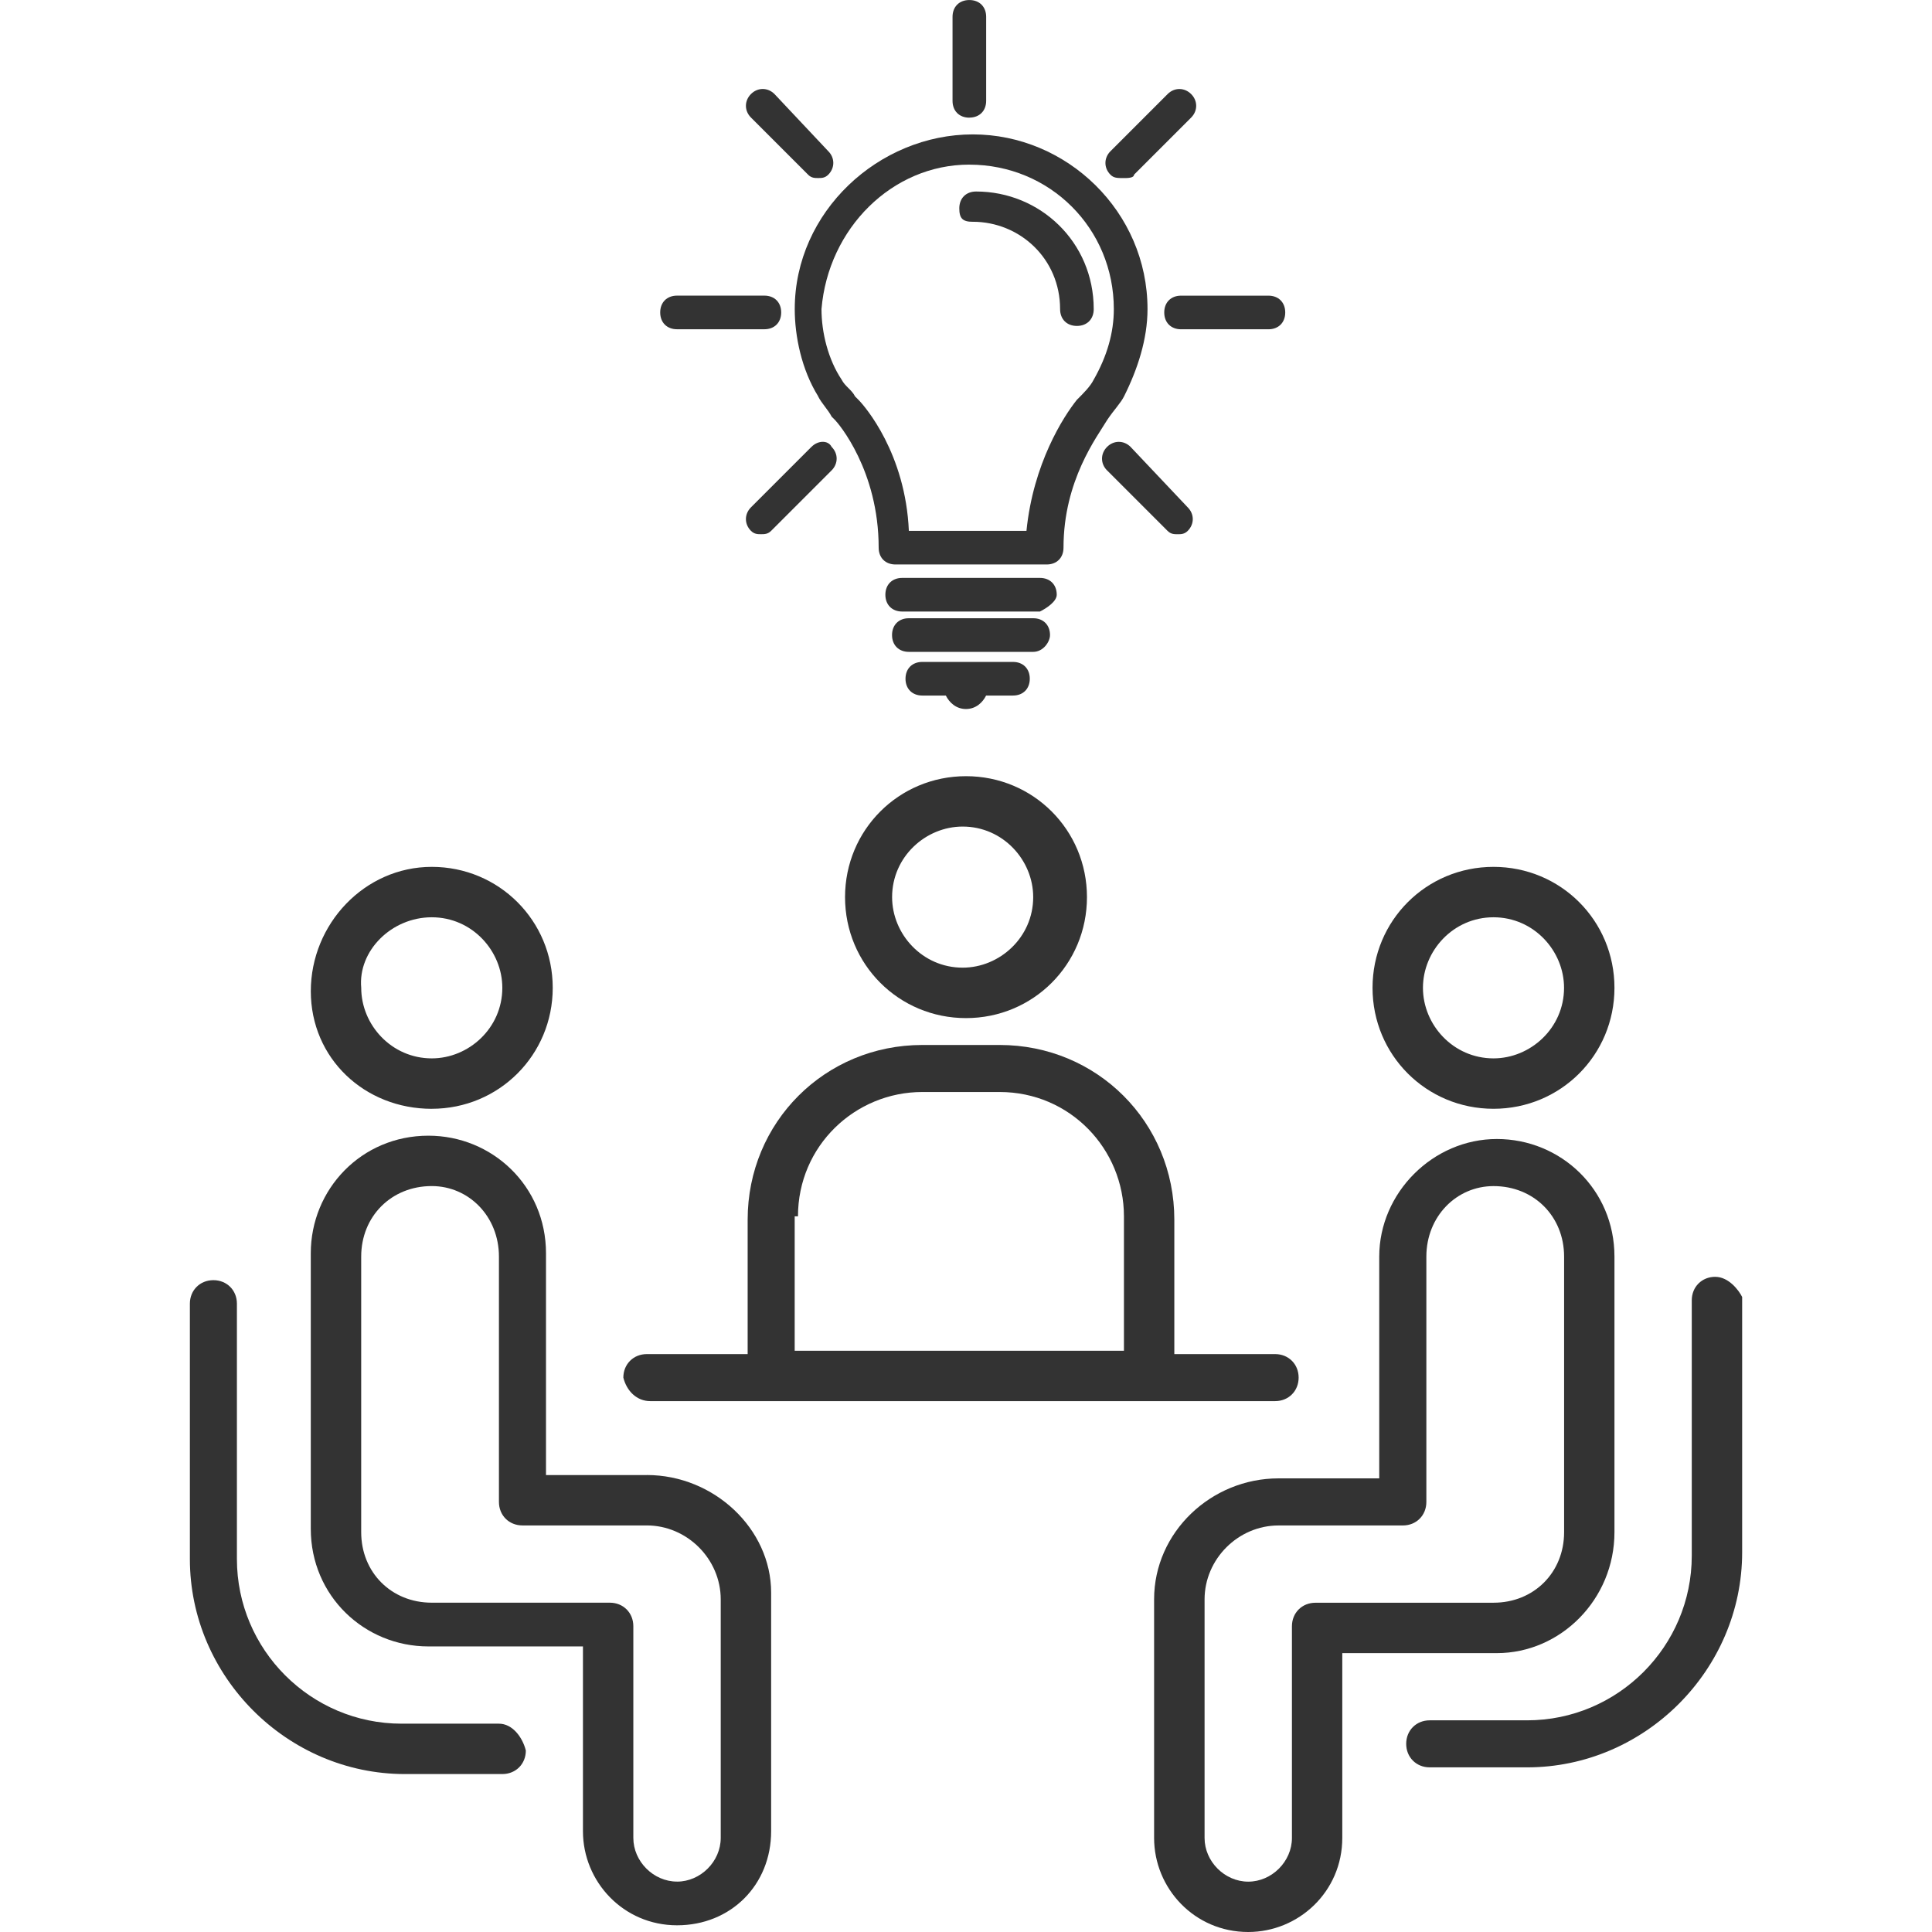 <!-- Generated by IcoMoon.io -->
<svg version="1.1" xmlns="http://www.w3.org/2000/svg" width="64" height="64" viewBox="0 0 64 64">
<path fill="#333" d="M27.993 29.719c0 2.226 1.781 4.007 4.007 4.007s4.007-1.781 4.007-4.007-1.781-4.007-4.007-4.007-4.007 1.781-4.007 4.007zM31.889 27.381c1.336 0 2.337 1.113 2.337 2.337 0 1.336-1.113 2.337-2.337 2.337-1.336 0-2.337-1.113-2.337-2.337 0-1.336 1.113-2.337 2.337-2.337z"></path>
<path fill="#333" d="M14.303 36.73c2.226 0 4.007-1.781 4.007-4.007s-1.781-4.007-4.007-4.007-4.007 1.893-4.007 4.119 1.781 3.896 4.007 3.896zM14.303 30.386c1.336 0 2.337 1.113 2.337 2.337 0 1.336-1.113 2.337-2.337 2.337-1.336 0-2.337-1.113-2.337-2.337-0.111-1.224 1.001-2.337 2.337-2.337z"></path>
<path fill="#333" d="M16.529 57.099h-3.227c-3.006 0-5.454-2.449-5.454-5.454v-8.459c0-0.446-0.334-0.779-0.779-0.779s-0.779 0.334-0.779 0.779v8.459c0 3.896 3.227 7.123 7.123 7.123h3.227c0.446 0 0.779-0.334 0.779-0.779-0.111-0.446-0.446-0.89-0.89-0.89z"></path>
<path fill="#333" d="M21.426 48.863v0s-3.339 0-3.339 0v-7.346c0-2.226-1.781-3.896-3.896-3.896-2.226 0-3.896 1.781-3.896 3.896v9.127c0 2.226 1.781 3.896 3.896 3.896h5.12v6.121c0 1.67 1.336 3.117 3.117 3.117s3.117-1.336 3.117-3.117v-7.903c0-2.114-1.893-3.896-4.119-3.896zM22.427 62.33c-0.779 0-1.447-0.667-1.447-1.447v-7.013c0-0.446-0.334-0.779-0.779-0.779h-5.899c-1.336 0-2.337-1.001-2.337-2.337v-9.127c0-1.336 1.001-2.337 2.337-2.337 1.224 0 2.226 1.001 2.226 2.337v8.126c0 0.446 0.334 0.779 0.779 0.779h4.119c1.336 0 2.449 1.113 2.449 2.449v7.903c0 0.779-0.667 1.447-1.447 1.447z"></path>
<path fill="#333" d="M49.474 36.73c2.226 0 4.007-1.781 4.007-4.007s-1.781-4.007-4.007-4.007-4.007 1.781-4.007 4.007 1.781 4.007 4.007 4.007zM49.474 30.386c1.336 0 2.337 1.113 2.337 2.337 0 1.336-1.113 2.337-2.337 2.337-1.336 0-2.337-1.113-2.337-2.337s1.001-2.337 2.337-2.337z"></path>
<path fill="#333" d="M21.537 46.414h20.703c0.446 0 0.779-0.334 0.779-0.779s-0.334-0.779-0.779-0.779h-3.339v-4.453c0-3.227-2.56-5.787-5.787-5.787h-2.56c-3.227 0-5.787 2.56-5.787 5.787v4.453h-3.339c-0.446 0-0.779 0.334-0.779 0.779 0.111 0.446 0.446 0.779 0.89 0.779zM26.323 40.293h0.111c0-2.337 1.893-4.119 4.119-4.119h2.56c2.337 0 4.119 1.893 4.119 4.119v4.453h-10.907v-4.453z"></path>
<path fill="#333" d="M56.821 42.296v0c-0.446 0-0.779 0.334-0.779 0.779v8.459c0 3.006-2.449 5.454-5.454 5.454h-3.227c-0.446 0-0.779 0.334-0.779 0.779s0.334 0.779 0.779 0.779h3.227c3.896 0 7.123-3.227 7.123-7.123v-8.459c-0.111-0.223-0.446-0.667-0.89-0.667z"></path>
<path fill="#333" d="M53.481 50.754v0-9.127c0-2.226-1.781-3.896-3.896-3.896s-3.896 1.781-3.896 3.896v7.346h-3.339c-2.226 0-4.119 1.781-4.119 4.007v7.903c0 1.67 1.336 3.117 3.117 3.117 1.67 0 3.117-1.336 3.117-3.117v-6.121h5.12c2.114 0 3.896-1.781 3.896-4.007zM43.576 53.093c-0.446 0-0.779 0.334-0.779 0.779v7.013c0 0.779-0.667 1.447-1.447 1.447s-1.447-0.667-1.447-1.447v-7.903c0-1.336 1.113-2.449 2.449-2.449h4.119c0.446 0 0.779-0.334 0.779-0.779v-8.126c0-1.336 1.001-2.337 2.226-2.337 1.336 0 2.337 1.001 2.337 2.337v9.127c0 1.336-1.001 2.337-2.337 2.337h-5.899z"></path>
<path fill="#333" d="M35.006 19.701c0-0.334-0.223-0.557-0.557-0.557h-4.563c-0.334 0-0.557 0.223-0.557 0.557s0.223 0.557 0.557 0.557h4.563c0.223-0.111 0.557-0.334 0.557-0.557z"></path>
<path fill="#333" d="M34.783 21.037c0-0.334-0.223-0.557-0.557-0.557h-4.119c-0.334 0-0.557 0.223-0.557 0.557s0.223 0.557 0.557 0.557h4.119c0.334 0 0.557-0.334 0.557-0.557z"></path>
<path fill="#333" d="M30.553 21.927c-0.334 0-0.557 0.223-0.557 0.557s0.223 0.557 0.557 0.557h0.779c0.111 0.223 0.334 0.446 0.667 0.446s0.557-0.223 0.667-0.446h0.89c0.334 0 0.557-0.223 0.557-0.557s-0.223-0.557-0.557-0.557h-3.006z"></path>
<path fill="#333" d="M27.103 13.134c0.111 0.223 0.334 0.446 0.446 0.667l0.111 0.111c0.111 0.111 1.447 1.67 1.447 4.23 0 0.334 0.223 0.557 0.557 0.557h5.009c0.334 0 0.557-0.223 0.557-0.557 0-2.226 1.113-3.673 1.447-4.23 0.223-0.334 0.446-0.557 0.557-0.779 0.446-0.89 0.779-1.893 0.779-2.894 0-3.227-2.671-5.787-5.787-5.787s-5.899 2.56-5.899 5.787c0 0.89 0.223 2.003 0.779 2.894zM32.111 5.454c2.671 0 4.786 2.114 4.786 4.786 0 0.779-0.223 1.559-0.667 2.337-0.111 0.223-0.334 0.446-0.557 0.667-0.446 0.557-1.447 2.114-1.67 4.341h-3.896c-0.111-2.56-1.447-4.119-1.67-4.341l-0.111-0.111c-0.111-0.223-0.334-0.334-0.446-0.557-0.446-0.667-0.667-1.559-0.667-2.337 0.223-2.671 2.337-4.786 4.897-4.786z"></path>
<path fill="#333" d="M32.223 7.346c1.559 0 2.894 1.224 2.894 2.894 0 0.334 0.223 0.557 0.557 0.557s0.557-0.223 0.557-0.557c0-2.226-1.781-3.896-3.896-3.896-0.334 0-0.557 0.223-0.557 0.557s0.111 0.446 0.446 0.446z"></path>
<path fill="#333" d="M26.769 5.787v0c0.111 0.111 0.223 0.111 0.334 0.111s0.223 0 0.334-0.111c0.223-0.223 0.223-0.557 0-0.779l-1.781-1.893c-0.223-0.223-0.557-0.223-0.779 0-0.223 0.223-0.223 0.557 0 0.779l1.893 1.893z"></path>
<path fill="#333" d="M22.427 10.907h2.894c0.334 0 0.557-0.223 0.557-0.557s-0.223-0.557-0.557-0.557h-2.894c-0.334 0-0.557 0.223-0.557 0.557s0.223 0.557 0.557 0.557z"></path>
<path fill="#333" d="M26.88 14.803l-2.003 2.003c-0.223 0.223-0.223 0.557 0 0.779 0.111 0.111 0.223 0.111 0.334 0.111s0.223 0 0.334-0.111l2.003-2.003c0.223-0.223 0.223-0.557 0-0.779-0.111-0.223-0.446-0.223-0.667 0z"></path>
<path fill="#333" d="M37.231 5.899c0.111 0 0.334 0 0.334-0.111l1.893-1.893c0.223-0.223 0.223-0.557 0-0.779-0.223-0.223-0.557-0.223-0.779 0l-1.893 1.893c-0.223 0.223-0.223 0.557 0 0.779 0.111 0.111 0.223 0.111 0.446 0.111z"></path>
<path fill="#333" d="M38.567 10.351c0 0.334 0.223 0.557 0.557 0.557h2.894c0.334 0 0.557-0.223 0.557-0.557s-0.223-0.557-0.557-0.557h-2.894c-0.334 0-0.557 0.223-0.557 0.557z"></path>
<path fill="#333" d="M36.674 15.583l2.003 2.003c0.111 0.111 0.223 0.111 0.334 0.111s0.223 0 0.334-0.111c0.223-0.223 0.223-0.557 0-0.779l-1.893-2.003c-0.223-0.223-0.557-0.223-0.779 0v0c-0.223 0.223-0.223 0.557 0 0.779z"></path>
<path fill="#333" d="M32.111 3.896c0.334 0 0.557-0.223 0.557-0.557v-2.781c0-0.334-0.223-0.557-0.557-0.557s-0.557 0.223-0.557 0.557v2.783c0 0.334 0.223 0.557 0.557 0.557z"></path>
</svg>
